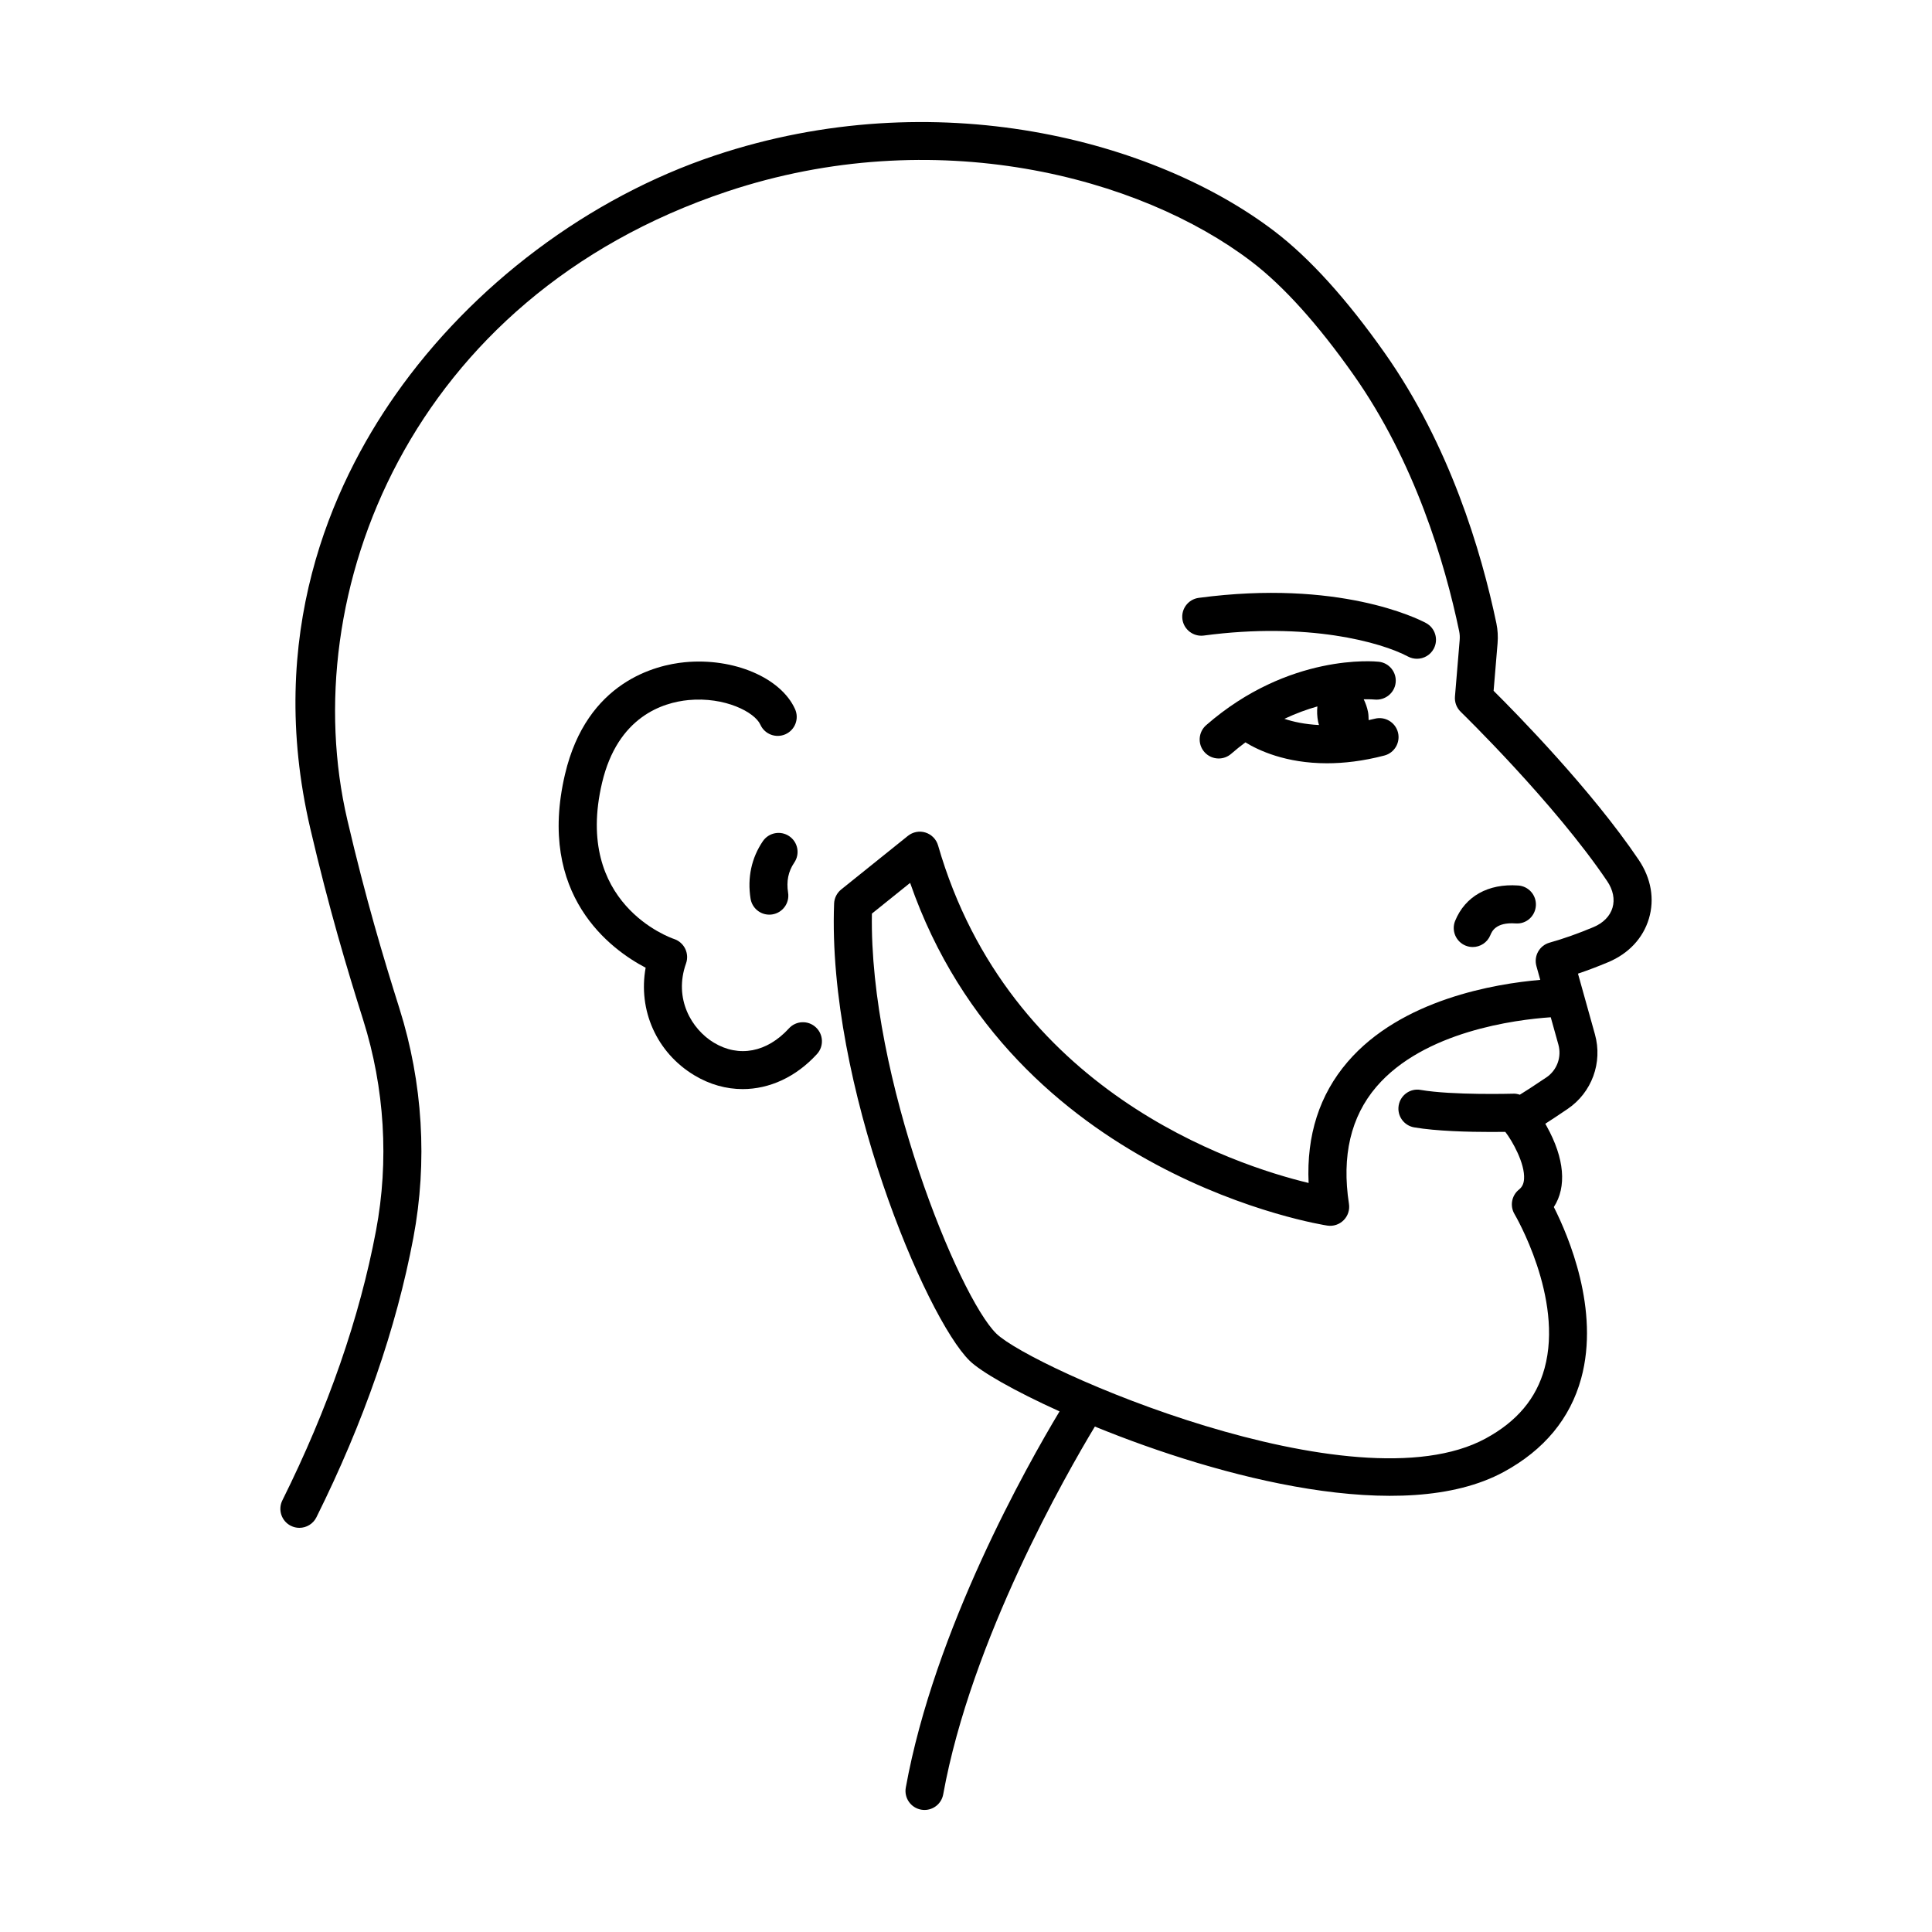 <?xml version="1.0" encoding="UTF-8"?>
<!-- Uploaded to: SVG Repo, www.svgrepo.com, Generator: SVG Repo Mixer Tools -->
<svg fill="#000000" width="800px" height="800px" version="1.1" viewBox="144 144 512 512" xmlns="http://www.w3.org/2000/svg">
 <g>
  <path d="m353.07 416.54c-5.816 6.356-13.246 7.769-19.871 3.789-5.902-3.551-10.73-11.637-7.394-21.012 0.457-1.273 0.367-2.676-0.223-3.891-0.59-1.215-1.652-2.148-2.934-2.578-1.09-0.367-26.629-9.387-19.102-41.371 4.137-17.586 16.125-21.301 22.906-21.953 9.609-0.91 17.551 3.18 19.055 6.527 1.141 2.539 4.117 3.66 6.66 2.527 2.539-1.141 3.672-4.121 2.527-6.66-3.742-8.324-16.289-13.664-29.207-12.422-7.617 0.73-25.969 5.09-31.75 29.676-7.559 32.129 12.195 46.484 21.367 51.281-2.047 11.219 2.879 22.48 12.902 28.512 4.082 2.457 8.461 3.656 12.812 3.656 7.078 0 14.098-3.172 19.684-9.277 1.879-2.051 1.738-5.238-0.316-7.117-2.055-1.891-5.242-1.742-7.117 0.312z"/>
  <path d="m353.16 365.6c-2.301-1.566-5.434-0.965-7 1.332-3.012 4.43-4.137 9.691-3.254 15.219 0.395 2.481 2.535 4.242 4.965 4.242 0.266 0 0.535-0.02 0.801-0.062 2.746-0.438 4.621-3.019 4.18-5.769-0.48-3.031 0.051-5.633 1.637-7.965 1.57-2.297 0.973-5.434-1.328-6.996z"/>
  <path d="m519.51 318.58c1.805 0 3.543-0.969 4.453-2.668 1.305-2.457 0.375-5.508-2.078-6.816-2.258-1.203-23.121-11.598-60.207-6.656-2.758 0.367-4.695 2.902-4.328 5.66 0.367 2.762 2.93 4.688 5.66 4.328 27.574-3.68 47.008 1.766 54.137 5.566 0.758 0.398 1.566 0.586 2.363 0.586z"/>
  <path d="m508.33 329.39c2.711 0.258 5.234-1.707 5.531-4.469 0.301-2.766-1.699-5.254-4.465-5.551-0.953-0.109-23.789-2.336-45.742 16.801-2.098 1.832-2.316 5.012-0.488 7.109 0.996 1.141 2.394 1.727 3.801 1.727 1.172 0 2.356-0.41 3.309-1.238 1.258-1.098 2.516-2.098 3.769-3.035 3.438 2.109 10.672 5.543 21.621 5.543 4.465 0 9.539-0.574 15.199-2.051 2.695-0.703 4.305-3.457 3.606-6.148-0.707-2.695-3.461-4.305-6.148-3.606-0.559 0.145-1.078 0.246-1.621 0.371-0.027-0.719-0.016-1.43-0.16-2.16-0.238-1.203-0.637-2.332-1.145-3.363 1.684-0.035 2.754 0.051 2.934 0.07zm-15.207 1.82c-0.137 1.273-0.09 2.648 0.195 4.09 0.004 0 0.004 0 0.004 0.004 0.059 0.293 0.148 0.559 0.219 0.836-3.731-0.188-6.797-0.852-9.164-1.645 3.086-1.453 6.039-2.523 8.746-3.285z"/>
  <path d="m534.29 394.97c1.984 0 3.863-1.18 4.664-3.129 0.391-0.949 1.41-3.5 6.703-3.125 2.82 0.223 5.176-1.914 5.363-4.688 0.188-2.777-1.914-5.18-4.688-5.363-7.977-0.562-14.043 2.879-16.699 9.355-1.055 2.574 0.176 5.516 2.75 6.574 0.621 0.254 1.27 0.375 1.906 0.375z"/>
  <path d="m578.29 371.89c-12.543-18.586-32.496-38.887-38.469-44.816l1.051-12.59c0.148-1.805 0.043-3.594-0.316-5.312-4.023-19.211-12.414-47.223-29.547-71.562-10.109-14.355-19.965-25.238-29.293-32.344-31.605-24.082-89.703-39.617-148.27-20.055-33.359 11.145-64.227 34.281-84.691 63.484-16.883 24.094-34.496 63.582-22.52 114.88 4.969 21.277 9.672 36.953 14.012 50.719 5.699 18.074 6.875 37.391 3.398 55.848-4.34 23.043-12.688 47.09-24.816 71.469-1.238 2.492-0.223 5.516 2.269 6.754 0.723 0.355 1.484 0.527 2.238 0.527 1.852 0 3.637-1.023 4.516-2.793 12.539-25.207 21.184-50.137 25.695-74.09 3.785-20.086 2.508-41.094-3.691-60.746-4.281-13.578-8.918-29.031-13.809-49.984-13.957-59.766 16.555-138.44 100.59-166.51 55.082-18.391 109.48-3.953 138.97 18.516 8.508 6.481 17.645 16.617 27.156 30.129 16.145 22.934 24.098 49.543 27.926 67.832 0.16 0.766 0.207 1.57 0.137 2.402l-1.246 14.945c-0.125 1.504 0.43 2.984 1.512 4.035 0.25 0.242 24.867 24.191 38.84 44.906 1.562 2.312 2.059 4.812 1.395 7.031-0.66 2.223-2.449 4.043-5.027 5.125-4.043 1.699-7.961 3.086-11.652 4.125-2.676 0.754-4.231 3.531-3.484 6.203l1.02 3.66c-11.848 1.012-36.801 5.125-51.059 21.742-7.453 8.684-10.914 19.453-10.328 32.082-19.754-4.762-79.398-24.301-98.199-89.457-0.469-1.617-1.715-2.898-3.32-3.406-1.609-0.512-3.359-0.18-4.676 0.879l-17.676 14.203c-1.137 0.914-1.824 2.277-1.879 3.734-1.836 47.918 24.266 109.77 35.93 121.17 2.941 2.875 11.762 7.961 23.816 13.406-8.676 14.434-33.156 57.812-40.746 99.691-0.496 2.738 1.32 5.359 4.059 5.856 0.301 0.055 0.605 0.082 0.902 0.082 2.391 0 4.512-1.703 4.953-4.141 7.422-40.953 32.629-84.93 40.191-97.465 33.008 13.488 81.742 26.477 108.36 12.02 10.695-5.812 17.598-14.145 20.512-24.762 4.992-18.203-3.383-37.805-7.242-45.434 3.457-5.332 2.844-12.895-1.895-21.418-0.121-0.223-0.246-0.441-0.367-0.656 1.598-1.02 3.531-2.309 5.902-3.914 6.434-4.348 9.344-12.305 7.25-19.793l-4.492-16.074c2.613-0.879 5.293-1.898 8.016-3.039 5.41-2.269 9.242-6.367 10.781-11.535 1.551-5.172 0.59-10.695-2.688-15.559zm-24.504 57.645c-3.527 2.383-5.668 3.75-7.019 4.578-0.562-0.191-1.156-0.312-1.777-0.273-0.16 0.004-16.066 0.449-24.508-1-2.742-0.496-5.348 1.367-5.816 4.109-0.473 2.742 1.367 5.344 4.109 5.816 5.938 1.023 14.633 1.219 20.434 1.219 1.461 0 2.68-0.012 3.684-0.027 0.055 0.047 0.086 0.117 0.145 0.16 1.605 2.074 5.152 8.164 4.852 12.352-0.09 1.262-0.5 2.102-1.367 2.801-1.945 1.578-2.434 4.344-1.152 6.492 0.129 0.219 13.066 22.234 7.949 40.875-2.191 7.984-7.297 14.059-15.605 18.574-34.785 18.918-120.28-18.594-129.68-27.797-9.949-9.723-33.738-67.844-32.969-111.3l10.129-8.141c27.059 77.934 109.74 90.707 110.6 90.828 1.57 0.23 3.176-0.309 4.297-1.445 1.125-1.133 1.641-2.734 1.398-4.312-1.965-12.676 0.484-23.117 7.273-31.043 12.59-14.699 36.875-17.777 46.203-18.414l2.016 7.215c0.93 3.309-0.352 6.82-3.188 8.734z"/>
 </g>
</svg>